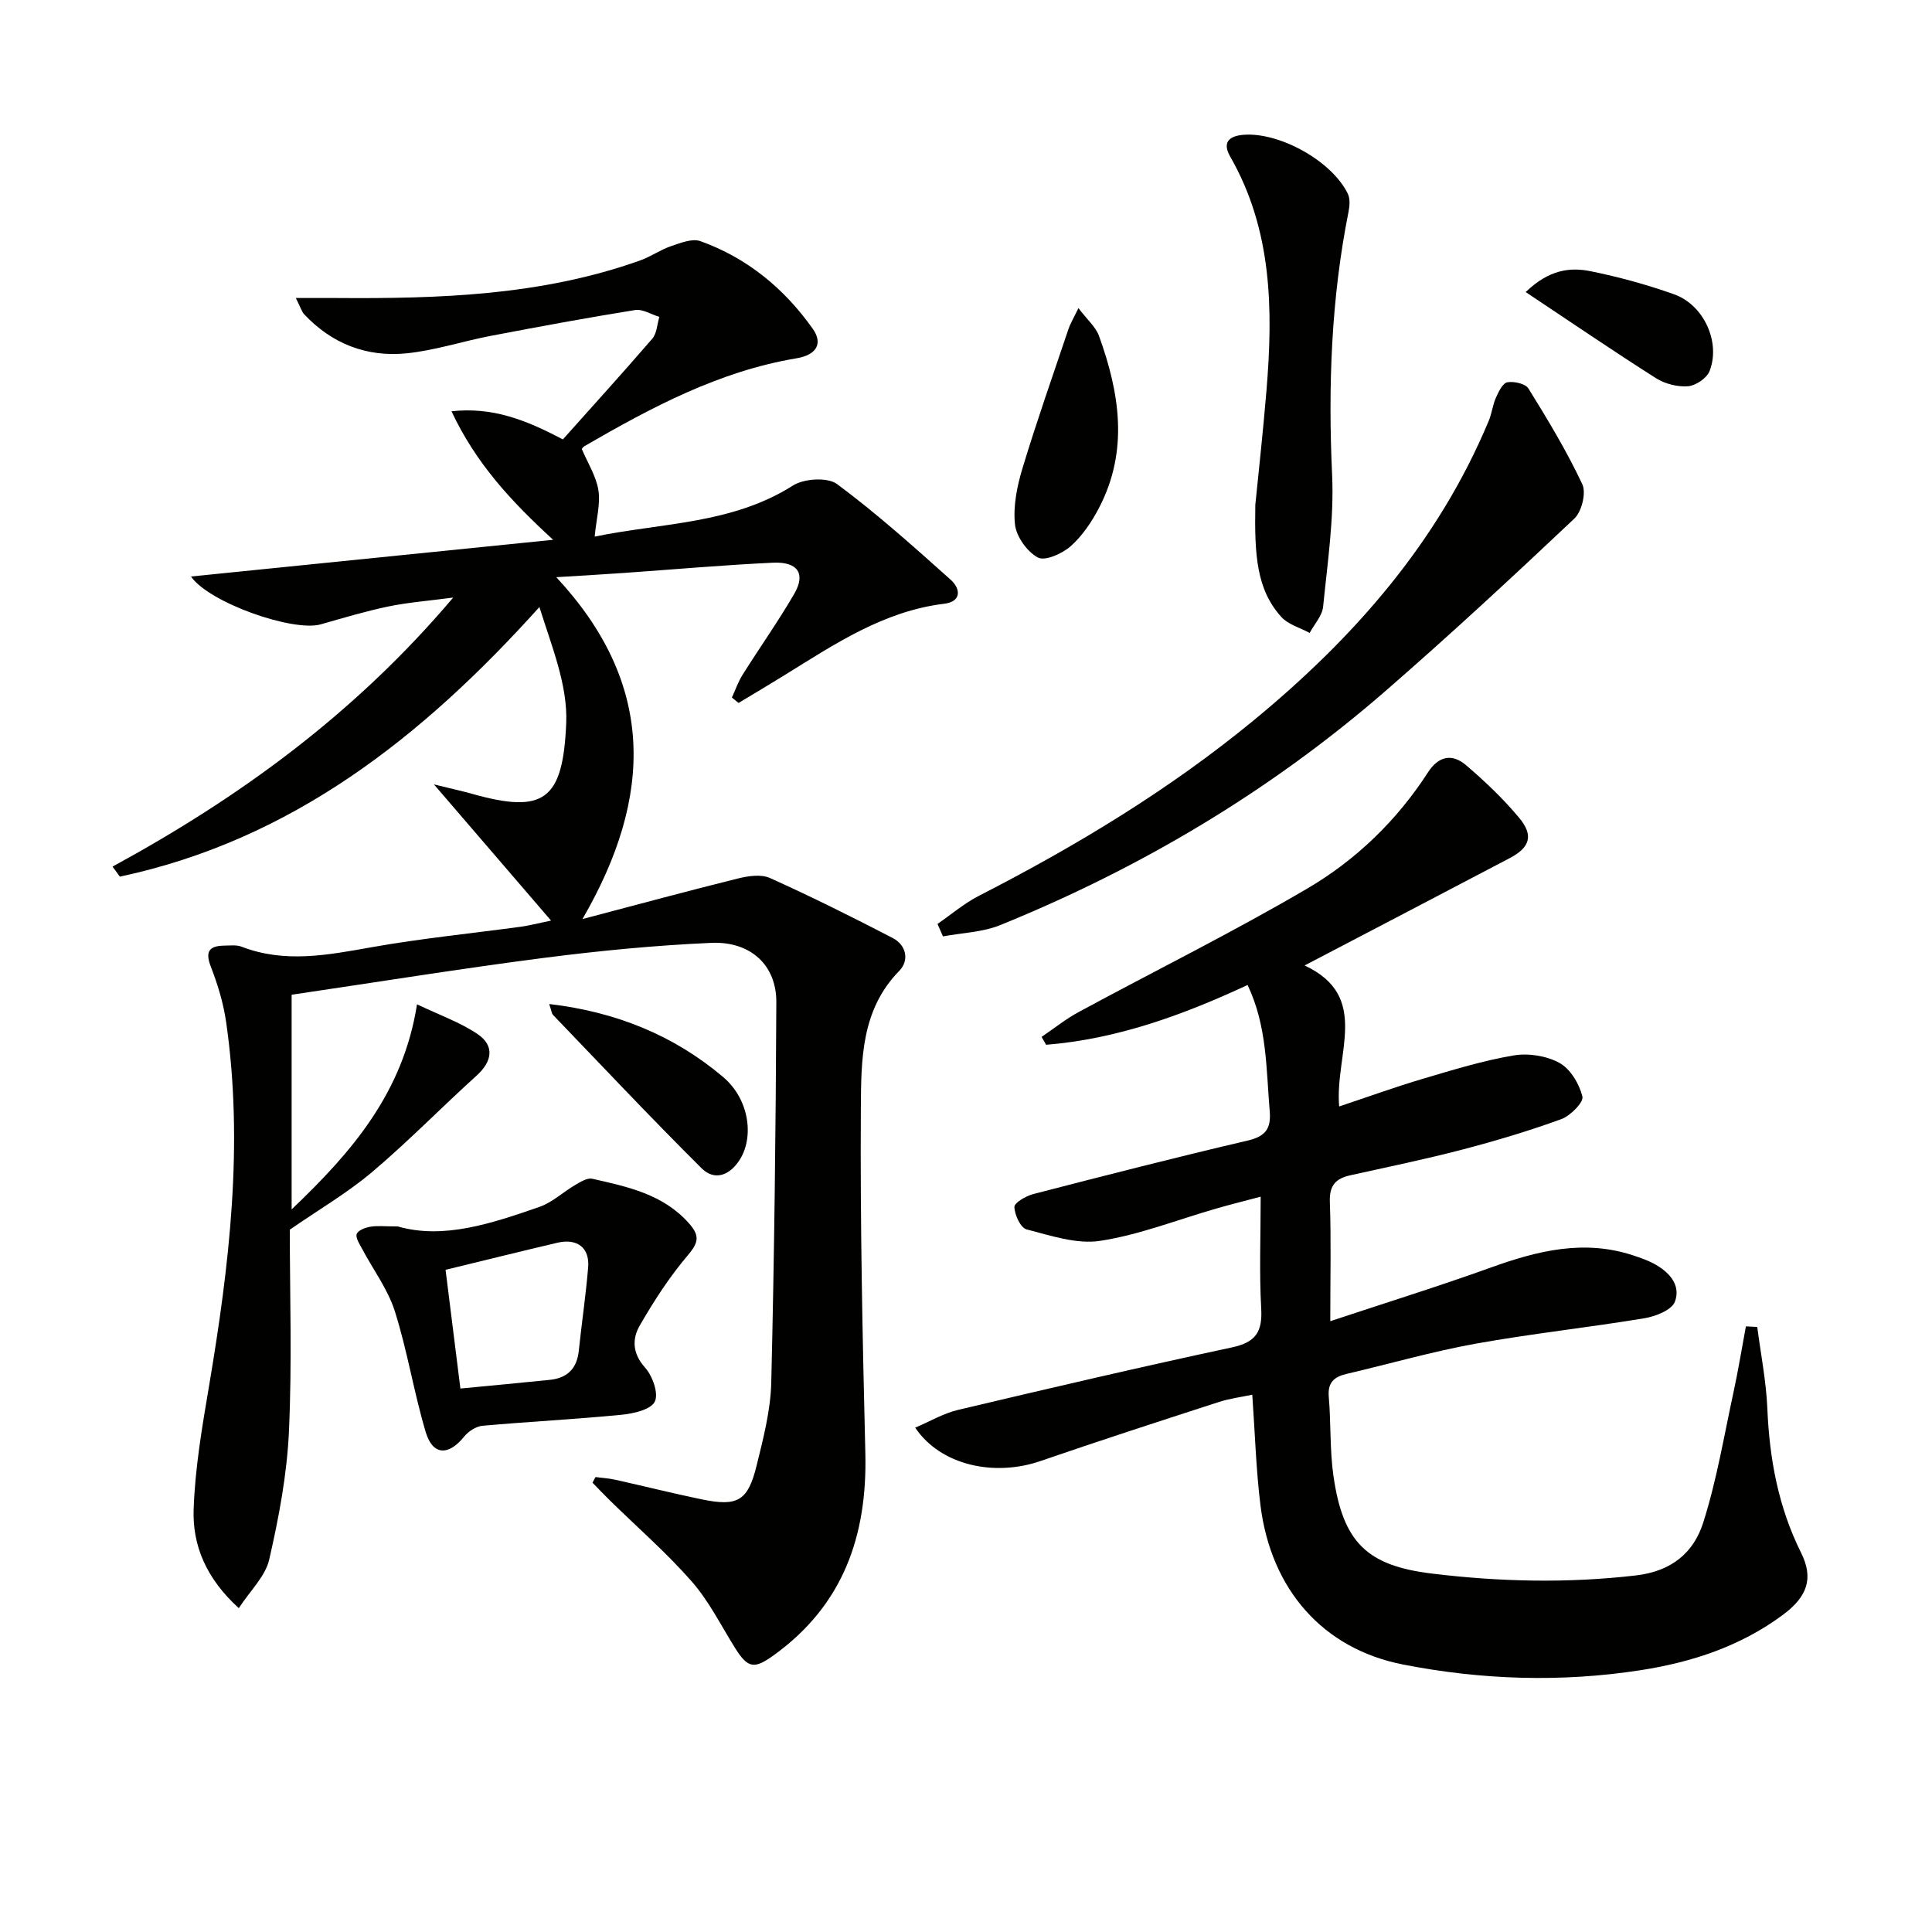 <svg enable-background="new 0 0 400 400" viewBox="0 0 400 400" xmlns="http://www.w3.org/2000/svg"><g fill="#010100"><path d="m123.29 305.81c1.36.18 2.74.25 4.07.55 5.99 1.33 11.94 2.83 17.95 4.07 7.42 1.53 9.54.34 11.35-7.04 1.38-5.62 2.88-11.38 3.02-17.12.63-26.26.94-52.54 1.05-78.81.03-7.62-5.32-12.61-13.48-12.25-11.6.51-23.2 1.64-34.72 3.12-17.27 2.23-34.47 5.01-52.15 7.62v44.44c12.5-11.91 23.07-24.13 25.96-42.46 4.74 2.27 8.96 3.74 12.53 6.16 3.59 2.43 3.04 5.67-.18 8.59-7.28 6.58-14.15 13.64-21.64 19.97-5.08 4.3-10.92 7.7-17.05 11.94 0 13.18.48 27.53-.18 41.83-.41 8.88-2.09 17.77-4.08 26.46-.8 3.5-3.96 6.47-6.3 10.07-6.79-6.17-9.6-13.01-9.35-20.44.29-8.54 1.76-17.09 3.19-25.55 4.21-24.99 7.19-50.02 3.54-75.34-.56-3.91-1.74-7.8-3.17-11.48-1.28-3.29-.21-4.33 2.87-4.36 1.16-.01 2.43-.18 3.46.21 8.98 3.48 17.86 1.74 26.92.13 10.29-1.83 20.71-2.86 31.07-4.27 1.44-.2 2.85-.57 6.12-1.25-8.29-9.64-15.74-18.31-24.25-28.2 3.61.89 5.76 1.35 7.88 1.95 14.91 4.2 18.84 1.34 19.51-14.64.33-7.9-3.04-15.96-5.55-24.03-24.28 26.99-51.29 48.23-86.86 55.82-.51-.69-1.01-1.39-1.52-2.08 26.27-14.31 50.13-31.6 70.53-55.7-5.3.7-9.43 1.01-13.45 1.85-4.7.98-9.32 2.37-13.95 3.69-5.7 1.63-23.13-4.46-26.89-9.9 25.19-2.55 50.08-5.08 74.98-7.6-8.65-7.94-16-15.82-21.04-26.61 8.39-.91 15.2 1.67 23.05 5.83 6.07-6.8 12.39-13.75 18.52-20.86.95-1.1 1-2.99 1.46-4.51-1.68-.51-3.47-1.67-5.02-1.42-9.99 1.6-19.95 3.45-29.9 5.35-5.86 1.12-11.61 3.04-17.5 3.62-8.16.8-15.39-1.98-21.11-8.09-.52-.56-.74-1.41-1.73-3.37 3.29 0 5.81-.02 8.33 0 21.34.16 42.58-.5 62.99-7.79 2.17-.77 4.12-2.18 6.29-2.92 1.98-.67 4.44-1.68 6.16-1.06 9.66 3.47 17.32 9.77 23.24 18.12 2.15 3.03.86 5.43-3.34 6.13-16.06 2.68-30.09 10.19-43.93 18.2-.27.16-.45.47-.54.57 1.22 2.89 2.97 5.61 3.44 8.53.45 2.83-.41 5.87-.77 9.62 14-2.88 28.43-2.57 41.06-10.58 2.29-1.45 7.15-1.76 9.12-.3 8.22 6.1 15.89 12.98 23.54 19.82 2 1.79 2.35 4.51-1.36 4.96-12.52 1.53-22.61 8.32-32.93 14.71-3.19 1.98-6.42 3.89-9.64 5.83-.46-.37-.92-.75-1.38-1.12.73-1.58 1.3-3.27 2.23-4.74 3.53-5.62 7.38-11.04 10.7-16.77 2.39-4.13.71-6.65-4.42-6.41-10.29.48-20.57 1.4-30.85 2.12-4.26.3-8.53.54-14.02.88 20.45 21.95 20.24 45.25 5.42 70.78 11.73-3.09 21.92-5.85 32.16-8.39 2.13-.53 4.81-.94 6.65-.11 8.6 3.87 17.06 8.08 25.43 12.43 2.83 1.47 3.47 4.64 1.34 6.81-7.93 8.1-7.87 18.49-7.94 28.45-.15 23.8.35 47.62.93 71.42.41 17.06-4.57 31.37-18.84 41.72-4.1 2.97-5.42 2.93-8.15-1.44-2.91-4.65-5.39-9.69-8.97-13.76-5.24-5.97-11.29-11.23-16.98-16.81-1.21-1.18-2.36-2.41-3.54-3.62.19-.4.4-.78.61-1.17z"/><path d="m363.82 274.73c.73 5.63 1.85 11.25 2.09 16.9.44 10.43 2.28 20.41 6.97 29.82 2.62 5.25 1.4 9.07-3.77 12.9-8.77 6.51-18.88 9.81-29.46 11.45-16.42 2.54-32.92 2.01-49.17-1.18-16.63-3.26-27.33-15.56-29.51-32.93-.92-7.39-1.13-14.87-1.7-22.93-2.31.49-4.72.79-6.98 1.53-12.31 3.99-24.63 7.98-36.86 12.2-9.61 3.31-20.71.89-25.95-6.91 3.08-1.3 5.85-2.96 8.85-3.67 18.88-4.47 37.78-8.89 56.75-12.95 4.9-1.05 6.31-3.21 6.04-8.02-.42-7.46-.11-14.97-.11-23.18-3.38.9-6.34 1.63-9.27 2.48-7.97 2.29-15.81 5.41-23.93 6.66-4.88.76-10.27-1.08-15.27-2.37-1.24-.32-2.48-3.01-2.52-4.64-.02-.88 2.39-2.27 3.9-2.67 14.77-3.82 29.55-7.61 44.41-11.08 3.72-.87 4.86-2.51 4.55-6.11-.74-8.71-.52-17.56-4.58-26.1-13.47 6.27-27.08 11.2-41.71 12.38-.31-.54-.63-1.09-.94-1.63 2.55-1.73 4.98-3.69 7.68-5.15 15.76-8.53 31.85-16.49 47.3-25.55 10.08-5.91 18.57-14.08 25-24.05 2.24-3.47 5.06-3.94 7.92-1.49 3.9 3.33 7.67 6.92 10.95 10.85 3.07 3.67 2.28 6.16-1.92 8.37-13.97 7.34-27.95 14.64-42.48 22.23 13.78 6.43 6.21 18.27 7.16 29.19 6-2 11.63-4.04 17.36-5.74 6.19-1.83 12.41-3.75 18.75-4.82 3.05-.52 6.83.07 9.51 1.55 2.26 1.25 4.1 4.34 4.74 6.96.29 1.18-2.49 3.99-4.38 4.68-6.68 2.43-13.53 4.48-20.41 6.28-7.69 2.01-15.49 3.62-23.26 5.34-2.99.66-4.36 2.08-4.24 5.46.28 7.78.09 15.58.09 24.75 11.7-3.89 22.56-7.26 33.24-11.11 9.68-3.49 19.32-5.88 29.52-2.5 1.41.47 2.84.96 4.15 1.65 3.18 1.68 5.75 4.42 4.44 7.92-.65 1.73-4 3.05-6.31 3.43-11.63 1.93-23.37 3.18-34.97 5.27-8.97 1.62-17.77 4.17-26.66 6.24-2.6.61-3.98 1.76-3.72 4.76.47 5.45.19 11 .97 16.4 1.98 13.76 6.95 18.56 20.37 20.19 14.05 1.71 28.07 2.03 42.22.39 7.46-.86 12-4.75 13.97-10.96 2.79-8.78 4.31-17.97 6.27-27.01.98-4.51 1.71-9.06 2.56-13.6.78.04 1.57.08 2.35.12z"/><path d="m194.1 191.29c2.85-1.96 5.53-4.27 8.59-5.83 20.05-10.28 39.27-21.86 56.71-36.19 20.84-17.13 38.33-36.95 48.85-62.2.63-1.51.79-3.23 1.46-4.72.55-1.23 1.4-3.03 2.36-3.2 1.38-.25 3.76.28 4.38 1.29 3.99 6.44 7.93 12.96 11.15 19.81.84 1.79-.12 5.68-1.65 7.12-12.82 12.1-25.75 24.09-39.05 35.65-23.81 20.7-50.61 36.65-79.81 48.51-3.67 1.49-7.9 1.6-11.86 2.34-.37-.87-.75-1.72-1.13-2.58z"/><path d="m82.37 253.92c9.44 2.73 19.42-.61 29.3-4.04 2.68-.93 4.93-3.1 7.45-4.56 1.08-.63 2.48-1.51 3.51-1.27 7.28 1.65 14.62 3.17 19.98 9.19 2.26 2.53 2.09 3.95-.17 6.61-3.82 4.49-7.08 9.53-10.02 14.65-1.55 2.7-1.5 5.72 1.12 8.63 1.55 1.72 2.86 5.38 2.03 7.06-.82 1.66-4.41 2.48-6.87 2.72-9.58.94-19.2 1.42-28.79 2.28-1.35.12-2.93 1.15-3.81 2.24-3.23 4.01-6.51 3.94-7.96-.93-2.46-8.25-3.8-16.84-6.4-25.04-1.45-4.56-4.5-8.61-6.78-12.92-.52-.98-1.37-2.23-1.11-3.04.24-.75 1.74-1.33 2.77-1.51 1.44-.26 2.97-.07 5.75-.07zm12.95 33.56c6.41-.62 12.48-1.17 18.55-1.8 3.57-.37 5.58-2.33 5.96-6 .6-5.77 1.47-11.52 1.94-17.3.34-4.06-2.29-6.05-6.39-5.08-7.7 1.81-15.38 3.72-23.13 5.6.97 7.74 1.95 15.62 3.07 24.58z"/><path d="m259.9 104.52c.58-5.85 1.57-14.75 2.31-23.66 1.38-16.72 1.21-33.22-7.5-48.42-1.62-2.82-.45-4.27 2.74-4.53 7.41-.59 18.26 5.37 21.59 12.18.5 1.02.41 2.5.17 3.69-3.6 18.03-4.26 36.18-3.41 54.53.42 9.05-.96 18.21-1.86 27.29-.19 1.89-1.82 3.63-2.79 5.44-1.98-1.07-4.42-1.72-5.85-3.29-5.18-5.71-5.58-12.9-5.4-23.23z"/><path d="m223.28 63.79c1.83 2.42 3.57 3.88 4.25 5.74 4.29 11.84 6.18 23.81.01 35.62-1.51 2.9-3.45 5.79-5.86 7.93-1.74 1.54-5.3 3.14-6.79 2.35-2.24-1.19-4.48-4.34-4.75-6.86-.4-3.81.43-7.93 1.57-11.67 2.92-9.66 6.28-19.19 9.5-28.76.35-1.08.96-2.06 2.07-4.35z"/><path d="m113.71 207.87c13.91 1.63 25.86 6.53 36.01 15.12 5.44 4.61 6.42 12.42 3.44 17.11-2.05 3.24-5.19 4.48-7.92 1.76-10.44-10.38-20.54-21.11-30.74-31.73-.29-.3-.32-.87-.79-2.26z"/><path d="m315.88 60.47c4.83-4.67 9.19-5.18 13.47-4.31 5.84 1.18 11.64 2.78 17.25 4.77 6.16 2.19 9.68 9.92 7.35 15.89-.57 1.47-2.86 3.02-4.46 3.15-2.17.17-4.77-.49-6.64-1.67-8.91-5.66-17.64-11.62-26.97-17.83z"/></g></svg>